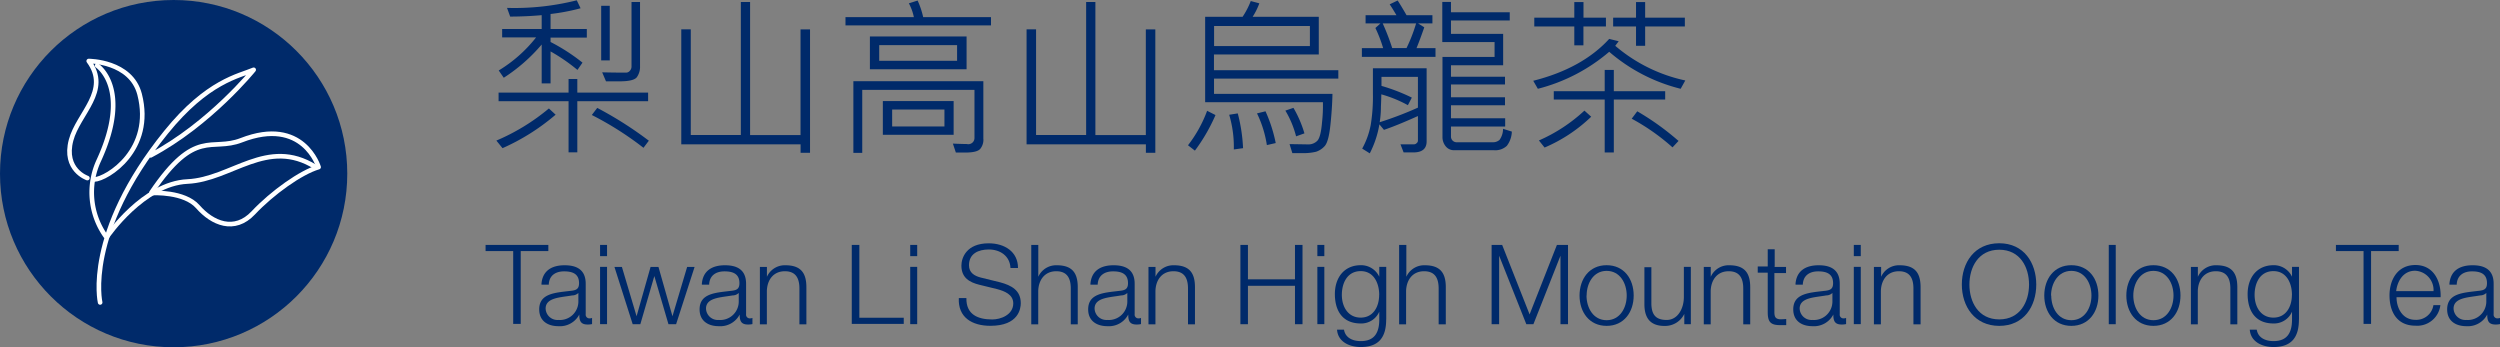 <svg id="圖層_1" data-name="圖層 1" xmlns="http://www.w3.org/2000/svg" viewBox="0 0 405.45 56.32"><rect x="0" y="0" width="405.45" height="56.32" fill="#808080" stroke="none"/><title>section_3_title_txt</title><path d="M1281.79,4034.38a35,35,0,0,1-8.61,5.43l-1-1.23a33.86,33.86,0,0,0,8.52-5.21Zm15-2.19h-11.48v8.29h-1.42v-8.29h-11.35v-1.39h11.35v-2.21h1.42v2.21h11.48v1.39Zm-9.94-10.31h-5.88v0.71a30.63,30.63,0,0,1,5.18,3.35l-0.82,1.18a29.25,29.25,0,0,0-4.36-3v5.18h-1.44V4023a27.71,27.71,0,0,1-6.15,5.39l-0.82-1.18a22.57,22.57,0,0,0,6.06-5.36h-5.5v-1.37h6.41v-2.24q-2.61.23-5.11,0.23l-0.51-1.41a41.48,41.48,0,0,0,11.31-1.23l0.62,1.29a33.62,33.62,0,0,1-4.87.93v2.43h5.88v1.37Zm10.08,16.69-0.89,1.18a52,52,0,0,0-8.38-5.32l0.88-1.15A60,60,0,0,1,1296.88,4038.58Zm-6.36-13h-1.39v-8.85h1.39v8.85Zm4.91,0.92a2.9,2.9,0,0,1-.51,1.8q-0.51.68-2.78,0.68l-2.23,0-0.62-1.46q2.12,0.05,3.9.05a0.81,0.81,0,0,0,.58-0.29,1,1,0,0,0,.28-0.69V4016.1h1.38v10.38Z" transform="translate(-1191.68 -4015.78)" style="fill:#002a6a"/><path d="M1323.06,4040.56h-1.54v-1.37h-19.35v-18.65h1.54v17.14h8.12V4016.1h1.5v21.59h8.18v-17.14h1.54v20Z" transform="translate(-1191.68 -4015.78)" style="fill:#002a6a"/><path d="M1352.37,4019.9H1328.8v-1.34h11.09a8.17,8.17,0,0,0-.81-2.24l1.42-.45a13.26,13.26,0,0,1,.9,2.69h11v1.34Zm-1.2,18.43a2.38,2.38,0,0,1-.51,1.59q-0.51.6-2.43,0.6-0.63,0-1.53,0l-0.48-1.45q1.69,0.07,2.27.07a1,1,0,0,0,1.23-1v-7.78h-18.2v10.21h-1.44v-11.62h21.08v9.45Zm-2.73-11.32h-15.68v-5.32h15.68V4027Zm-1.54-1.37v-2.54h-12.63v2.54h12.63Zm-0.56,12h-11.48v-5.47h11.48v5.47Zm-1.49-1.35v-2.75h-8.48v2.75h8.48Z" transform="translate(-1191.68 -4015.78)" style="fill:#002a6a"/><path d="M1379.06,4040.56h-1.54v-1.37h-19.35v-18.65h1.54v17.14h8.12V4016.1h1.5v21.59h8.18v-17.14h1.54v20Z" transform="translate(-1191.68 -4015.78)" style="fill:#002a6a"/><path d="M1388.81,4034.44a28.83,28.83,0,0,1-3.34,5.77l-1.12-.87a21,21,0,0,0,3.1-5.59Zm19.93-5.91h-20.17V4031h19.21q-0.05,2.41-.34,5.11t-0.94,3.38a3.26,3.26,0,0,1-1.38.9,8.63,8.63,0,0,1-2.28.22h-1.57l-0.45-1.46,3.09,0.05a2,2,0,0,0,1.35-.53q0.62-.53.83-3.08a24.23,24.23,0,0,0,.14-3.23h-19.1v-13.85h6.07a12.92,12.92,0,0,0,1.33-2.56l1.39,0.37a10.94,10.94,0,0,1-1.09,2.19h10.73v6.1h-17v2.56h20.17v1.37Zm-4.62-5.32V4020h-15.54v3.25h15.54Zm-10.84,16.6-1.5.21a18.26,18.26,0,0,0-.75-5.63l1.39-.22A26.63,26.63,0,0,1,1393.28,4039.81Zm5.3-.83-1.44.33a17.87,17.87,0,0,0-1.6-5.14l1.38-.34A23.82,23.82,0,0,1,1398.58,4039Zm4.65-1.57-1.35.48a15.61,15.61,0,0,0-1.74-4.17l1.31-.45A18.4,18.4,0,0,1,1403.23,4037.4Z" transform="translate(-1191.68 -4015.78)" style="fill:#002a6a"/><path d="M1424.42,4025h-11.87v-1.41H1416a21.89,21.89,0,0,0-1.26-3.27l0.82-.74h-2.41v-1.34h5q-0.53-.92-1.09-1.76l1.29-.62q0.49,0.73,1.44,2.38h4.2v1.34h-2.32l1,0.63q-0.74,2.13-1.26,3.38h3.08V4025Zm-1.37,13.71q0,1.79-2.16,1.79h-1.57l-0.51-1.31H1421a0.64,0.64,0,0,0,.43-0.19,0.54,0.54,0,0,0,.21-0.4v-4q-3.45,1.55-5.51,2.24l-0.74-.89a16,16,0,0,1-1.56,4.7l-1.23-.77a13,13,0,0,0,1.38-3.81,28.38,28.38,0,0,0,.36-5v-4.22h8.71v11.84Zm-1.41-5.46v-5h-5.91v1.46a30,30,0,0,1,4.92,1.9l-0.64,1.23a20.06,20.06,0,0,0-4.31-1.76q0,0.52-.06,2a16.21,16.21,0,0,1-.2,2.52A57.15,57.15,0,0,0,1421.65,4033.23Zm-0.3-13.67h-5.41a37.55,37.55,0,0,1,1.54,4h2.32A26.62,26.62,0,0,0,1421.35,4019.56Zm15.53,17.54a4,4,0,0,1-.81,2.31,2.72,2.72,0,0,1-2.1.71h-6.41a1.7,1.7,0,0,1-1.42-.65,2.35,2.35,0,0,1-.51-1.48v-13h8.45v-2.41h-8.48v-6.51H1427v1.68h9.53v1.33H1427v2.17h8.46v5.1H1427v1.85h8.76v1.26H1427v2.08h8.76v1.29H1427v2.11h8.79v1.34H1427V4038a0.92,0.92,0,0,0,.85.85h5.91a1.59,1.59,0,0,0,1.11-.38,3,3,0,0,0,.57-1.8Z" transform="translate(-1191.68 -4015.78)" style="fill:#002a6a"/><path d="M1465,4028.83l-0.75,1.35a28.09,28.09,0,0,1-11.59-6,28.65,28.65,0,0,1-11.57,6l-0.75-1.3q7.93-2,12.32-6.79l1.54,0.38-0.56.74A25.76,25.76,0,0,0,1465,4028.83Zm-12.88-8.76h-3.64v3.06H1447v-3.06h-6.49v-1.42H1447v-2.54h1.49v2.54h3.64v1.42Zm-2.38,14.64a25.09,25.09,0,0,1-7.56,5l-0.92-1.15a26.33,26.33,0,0,0,7.38-4.84Zm12-2.79h-8.33v8.59h-1.48v-8.59h-8.26v-1.35h8.26v-3.45h1.48v3.45h8.33v1.35Zm3.19-11.85h-6.44v3.14h-1.48v-3.14h-3.71v-1.42h3.71v-2.54h1.48v2.54h6.44v1.42Zm-1,18.54-1,1.07a34.63,34.63,0,0,0-6.62-4.65l0.9-1.2A42.7,42.7,0,0,1,1463.87,4038.61Z" transform="translate(-1191.68 -4015.78)" style="fill:#002a6a"/><path d="M1270.42,4055.5h10.19v1h-4.48v11.81h-1.22v-11.81h-4.48v-1Z" transform="translate(-1191.68 -4015.78)" style="fill:#002a6a"/><path d="M1279.49,4061.91c0.13-2.18,1.62-3.11,3.76-3.11,1.64,0,3.42.49,3.42,3v4.93a0.6,0.6,0,0,0,.67.68,0.86,0.86,0,0,0,.36-0.07v1a3.18,3.18,0,0,1-.74.07c-1.15,0-1.33-.67-1.33-1.62h0a3.54,3.54,0,0,1-3.39,1.89c-1.73,0-3.11-.85-3.11-2.72,0-2.59,2.54-2.7,5-3,0.94-.09,1.46-0.25,1.46-1.26,0-1.53-1.08-1.91-2.43-1.91s-2.43.65-2.48,2.16h-1.13Zm6,1.37h0a1.42,1.42,0,0,1-1,.41c-1.93.34-4.32,0.34-4.32,2.14a1.92,1.92,0,0,0,2.07,1.84,3,3,0,0,0,3.24-2.92v-1.48Z" transform="translate(-1191.68 -4015.78)" style="fill:#002a6a"/><path d="M1289,4055.5h1.13v1.82H1289v-1.82Zm0,3.56h1.13v9.29H1289v-9.29Z" transform="translate(-1191.68 -4015.78)" style="fill:#002a6a"/><path d="M1291.33,4059.07h1.21l2.38,8h0l2.27-8h1.28l2.27,8h0l2.38-8h1.21l-3,9.29h-1.24l-2.29-7.81h0l-2.27,7.81h-1.24Z" transform="translate(-1191.68 -4015.78)" style="fill:#002a6a"/><path d="M1305.5,4061.91c0.13-2.18,1.62-3.11,3.76-3.11,1.64,0,3.42.49,3.42,3v4.93a0.6,0.6,0,0,0,.67.68,0.86,0.86,0,0,0,.36-0.07v1a3.18,3.18,0,0,1-.74.07c-1.15,0-1.33-.67-1.33-1.62h0a3.54,3.54,0,0,1-3.39,1.89c-1.73,0-3.11-.85-3.11-2.72,0-2.59,2.54-2.7,5-3,0.94-.09,1.46-0.25,1.46-1.26,0-1.53-1.08-1.91-2.43-1.91s-2.43.65-2.48,2.16h-1.13Zm6,1.37h0a1.42,1.42,0,0,1-1,.41c-1.93.34-4.32,0.34-4.32,2.14a1.92,1.92,0,0,0,2.07,1.84,3,3,0,0,0,3.24-2.92v-1.48Z" transform="translate(-1191.68 -4015.78)" style="fill:#002a6a"/><path d="M1314.93,4059.07h1.13v1.6h0a3.17,3.17,0,0,1,3-1.87c2.61,0,3.4,1.37,3.4,3.58v6h-1.13v-5.8c0-1.58-.52-2.81-2.36-2.81s-2.86,1.37-2.92,3.19v5.42h-1.13v-9.29Z" transform="translate(-1191.68 -4015.78)" style="fill:#002a6a"/><path d="M1329.83,4055.5h1.22v11.81h7.2v1h-8.43V4055.5Z" transform="translate(-1191.68 -4015.78)" style="fill:#002a6a"/><path d="M1339.3,4055.5h1.13v1.82h-1.13v-1.82Zm0,3.56h1.13v9.29h-1.13v-9.29Z" transform="translate(-1191.68 -4015.78)" style="fill:#002a6a"/><path d="M1348.41,4064.13c-0.05,2.65,1.84,3.46,4.2,3.46,1.35,0,3.4-.74,3.4-2.61,0-1.46-1.44-2-2.65-2.32l-2.86-.7c-1.51-.38-2.9-1.08-2.9-3.1,0-1.26.81-3.62,4.43-3.62,2.56,0,4.75,1.35,4.75,4h-1.22c-0.09-1.94-1.67-3-3.51-3-1.67,0-3.22.65-3.22,2.56,0,1.21.88,1.73,1.94,2l3.13,0.77c1.82,0.49,3.33,1.3,3.33,3.38,0,0.88-.36,3.67-4.92,3.67-3,0-5.28-1.37-5.13-4.5h1.22Z" transform="translate(-1191.68 -4015.78)" style="fill:#002a6a"/><path d="M1358.94,4055.5h1.13v5.17h0a3.17,3.17,0,0,1,3-1.87c2.61,0,3.4,1.37,3.4,3.58v6h-1.13v-5.8c0-1.58-.52-2.81-2.36-2.81s-2.86,1.37-2.92,3.19v5.42h-1.13V4055.5Z" transform="translate(-1191.68 -4015.78)" style="fill:#002a6a"/><path d="M1368.52,4061.91c0.13-2.18,1.62-3.11,3.76-3.11,1.64,0,3.42.49,3.42,3v4.93a0.6,0.6,0,0,0,.67.68,0.86,0.86,0,0,0,.36-0.07v1a3.17,3.17,0,0,1-.74.07c-1.15,0-1.33-.67-1.33-1.62h0a3.54,3.54,0,0,1-3.38,1.89c-1.73,0-3.12-.85-3.12-2.72,0-2.59,2.54-2.7,5-3,0.94-.09,1.46-0.25,1.46-1.26,0-1.53-1.08-1.91-2.43-1.91s-2.43.65-2.49,2.16h-1.13Zm6,1.37h0a1.43,1.43,0,0,1-1,.41c-1.93.34-4.32,0.34-4.32,2.14a1.92,1.92,0,0,0,2.07,1.84,3,3,0,0,0,3.24-2.92v-1.48Z" transform="translate(-1191.68 -4015.78)" style="fill:#002a6a"/><path d="M1377.95,4059.07h1.13v1.6h0a3.17,3.17,0,0,1,3-1.87c2.61,0,3.4,1.37,3.4,3.58v6h-1.13v-5.8c0-1.58-.52-2.81-2.36-2.81s-2.86,1.37-2.92,3.19v5.42h-1.13v-9.29Z" transform="translate(-1191.68 -4015.78)" style="fill:#002a6a"/><path d="M1392.85,4055.5h1.22v5.58h7.63v-5.58h1.22v12.86h-1.22v-6.23h-7.63v6.23h-1.22V4055.5Z" transform="translate(-1191.68 -4015.78)" style="fill:#002a6a"/><path d="M1405.33,4055.5h1.13v1.82h-1.13v-1.82Zm0,3.56h1.13v9.29h-1.13v-9.29Z" transform="translate(-1191.68 -4015.78)" style="fill:#002a6a"/><path d="M1416.49,4067.6c0,2.79-1.12,4.46-4.12,4.46-1.85,0-3.71-.85-3.85-2.81h1.13c0.23,1.37,1.48,1.85,2.72,1.85,2.11,0,3-1.22,3-3.51v-1.26h0a3.17,3.17,0,0,1-3,1.91c-3,0-4.2-2.11-4.2-4.77s1.51-4.68,4.2-4.68a3.25,3.25,0,0,1,3,1.87h0v-1.6h1.13v8.54Zm-1.13-4c0-1.82-.83-3.85-3-3.85s-3.06,1.93-3.06,3.85,1,3.69,3.06,3.69S1415.35,4065.48,1415.35,4063.61Z" transform="translate(-1191.68 -4015.78)" style="fill:#002a6a"/><path d="M1418.63,4055.5h1.13v5.17h0a3.17,3.17,0,0,1,3-1.87c2.61,0,3.4,1.37,3.4,3.58v6H1425v-5.8c0-1.58-.52-2.81-2.36-2.81s-2.86,1.37-2.92,3.19v5.42h-1.13V4055.5Z" transform="translate(-1191.68 -4015.78)" style="fill:#002a6a"/><path d="M1433.5,4055.5h1.8l4.45,11.27,4.43-11.27h1.8v12.86h-1.22v-11.11h0l-4.39,11.11h-1.15l-4.41-11.11h0v11.11h-1.22V4055.5Z" transform="translate(-1191.68 -4015.78)" style="fill:#002a6a"/><path d="M1456.63,4063.71c0,2.67-1.57,4.92-4.39,4.92s-4.39-2.25-4.39-4.92,1.57-4.92,4.39-4.92S1456.63,4061,1456.63,4063.71Zm-7.65,0c0,2,1.1,4,3.26,4s3.26-2,3.26-4-1.1-4-3.26-4S1449,4061.75,1449,4063.71Z" transform="translate(-1191.68 -4015.78)" style="fill:#002a6a"/><path d="M1465.84,4068.36h-1v-1.67h0a3.46,3.46,0,0,1-3.21,1.95c-2.36,0-3.26-1.35-3.26-3.53v-6h1.13v6c0.05,1.67.68,2.56,2.48,2.56s2.79-1.84,2.79-3.73v-4.88h1.13v9.29Z" transform="translate(-1191.68 -4015.78)" style="fill:#002a6a"/><path d="M1468,4059.07h1.13v1.6h0a3.17,3.17,0,0,1,3-1.87c2.61,0,3.4,1.37,3.4,3.58v6h-1.13v-5.8c0-1.58-.52-2.81-2.36-2.81s-2.86,1.37-2.92,3.19v5.42H1468v-9.29Z" transform="translate(-1191.68 -4015.78)" style="fill:#002a6a"/><path d="M1479.45,4059.07h1.89v1h-1.89v6.27c0,0.74.11,1.17,0.92,1.22a8.77,8.77,0,0,0,1-.05v1c-0.34,0-.67,0-1,0-1.51,0-2-.5-2-2.09V4060h-1.62v-1h1.62v-2.79h1.13v2.79Z" transform="translate(-1191.68 -4015.78)" style="fill:#002a6a"/><path d="M1482.87,4061.91c0.13-2.18,1.62-3.11,3.76-3.11,1.64,0,3.42.49,3.42,3v4.93a0.6,0.6,0,0,0,.67.68,0.86,0.86,0,0,0,.36-0.07v1a3.18,3.18,0,0,1-.74.07c-1.15,0-1.33-.67-1.33-1.62h0a3.54,3.54,0,0,1-3.39,1.89c-1.73,0-3.11-.85-3.11-2.72,0-2.59,2.54-2.7,5-3,0.94-.09,1.46-0.25,1.46-1.26,0-1.53-1.08-1.91-2.43-1.91s-2.43.65-2.48,2.16h-1.13Zm6,1.37h0a1.42,1.42,0,0,1-1,.41c-1.93.34-4.32,0.34-4.32,2.14a1.92,1.92,0,0,0,2.07,1.84,3,3,0,0,0,3.24-2.92v-1.48Z" transform="translate(-1191.68 -4015.78)" style="fill:#002a6a"/><path d="M1492.33,4055.5h1.13v1.82h-1.13v-1.82Zm0,3.56h1.13v9.29h-1.13v-9.29Z" transform="translate(-1191.68 -4015.78)" style="fill:#002a6a"/><path d="M1495.63,4059.07h1.13v1.6h0a3.17,3.17,0,0,1,3-1.87c2.61,0,3.4,1.37,3.4,3.58v6H1502v-5.8c0-1.58-.52-2.81-2.36-2.81s-2.86,1.37-2.92,3.19v5.42h-1.13v-9.29Z" transform="translate(-1191.68 -4015.78)" style="fill:#002a6a"/><path d="M1515.92,4055.23c4,0,6,3.17,6,6.7s-2,6.7-6,6.7-6.07-3.17-6.07-6.7S1511.87,4055.23,1515.92,4055.23Zm0,12.35c3.38,0,4.83-2.84,4.83-5.65s-1.44-5.65-4.83-5.65-4.84,2.85-4.84,5.65S1512.51,4067.58,1515.92,4067.58Z" transform="translate(-1191.68 -4015.78)" style="fill:#002a6a"/><path d="M1532,4063.71c0,2.67-1.57,4.92-4.39,4.92s-4.39-2.25-4.39-4.92,1.57-4.92,4.39-4.92S1532,4061,1532,4063.71Zm-7.65,0c0,2,1.1,4,3.26,4s3.26-2,3.26-4-1.1-4-3.26-4S1524.32,4061.75,1524.32,4063.71Z" transform="translate(-1191.68 -4015.78)" style="fill:#002a6a"/><path d="M1533.68,4055.5h1.13v12.86h-1.13V4055.5Z" transform="translate(-1191.68 -4015.78)" style="fill:#002a6a"/><path d="M1545.31,4063.71c0,2.67-1.57,4.92-4.39,4.92s-4.39-2.25-4.39-4.92,1.57-4.92,4.39-4.92S1545.31,4061,1545.31,4063.71Zm-7.65,0c0,2,1.1,4,3.26,4s3.26-2,3.26-4-1.1-4-3.26-4S1537.66,4061.75,1537.66,4063.71Z" transform="translate(-1191.68 -4015.78)" style="fill:#002a6a"/><path d="M1547,4059.07h1.13v1.6h0a3.17,3.17,0,0,1,3-1.87c2.61,0,3.4,1.37,3.4,3.58v6h-1.13v-5.8c0-1.58-.52-2.81-2.36-2.81s-2.86,1.37-2.92,3.19v5.42H1547v-9.29Z" transform="translate(-1191.68 -4015.78)" style="fill:#002a6a"/><path d="M1564.52,4067.6c0,2.79-1.12,4.46-4.12,4.46-1.85,0-3.71-.85-3.85-2.81h1.13c0.23,1.37,1.48,1.85,2.72,1.85,2.11,0,3-1.22,3-3.51v-1.26h0a3.17,3.17,0,0,1-3,1.91c-3,0-4.2-2.11-4.2-4.77s1.51-4.68,4.2-4.68a3.25,3.25,0,0,1,3,1.87h0v-1.6h1.13v8.54Zm-1.13-4c0-1.82-.83-3.85-3-3.85s-3.06,1.93-3.06,3.85,1,3.69,3.06,3.69S1563.38,4065.48,1563.38,4063.61Z" transform="translate(-1191.68 -4015.78)" style="fill:#002a6a"/><path d="M1570.51,4055.5h10.19v1h-4.48v11.81H1575v-11.81h-4.48v-1Z" transform="translate(-1191.68 -4015.78)" style="fill:#002a6a"/><path d="M1580.35,4064c0,1.66.9,3.65,3.06,3.65a2.81,2.81,0,0,0,2.92-2.38h1.13a3.78,3.78,0,0,1-4.05,3.33c-3,0-4.2-2.27-4.2-4.92,0-2.45,1.24-4.92,4.2-4.92s4.18,2.61,4.09,5.22h-7.15Zm6-1a3.13,3.13,0,0,0-3-3.31c-1.87,0-2.86,1.62-3.06,3.31h6Z" transform="translate(-1191.68 -4015.78)" style="fill:#002a6a"/><path d="M1588.92,4061.91c0.13-2.18,1.62-3.11,3.76-3.11,1.64,0,3.42.49,3.42,3v4.93a0.6,0.6,0,0,0,.67.68,0.86,0.86,0,0,0,.36-0.07v1a3.18,3.18,0,0,1-.74.07c-1.15,0-1.33-.67-1.33-1.62h0a3.54,3.54,0,0,1-3.39,1.89c-1.73,0-3.11-.85-3.11-2.72,0-2.59,2.54-2.7,5-3,0.94-.09,1.46-0.25,1.46-1.26,0-1.53-1.08-1.91-2.43-1.91s-2.43.65-2.48,2.16h-1.13Zm6,1.37h0a1.42,1.42,0,0,1-1,.41c-1.93.34-4.32,0.34-4.32,2.14a1.92,1.92,0,0,0,2.07,1.84,3,3,0,0,0,3.24-2.92v-1.48Z" transform="translate(-1191.68 -4015.78)" style="fill:#002a6a"/><circle cx="28.16" cy="28.16" r="28.16" style="fill:#002a6a"/><path d="M1207.92,4064.83s-2.6-11.18,10.68-27.59c6.73-8.32,11.84-9.12,14.22-10.14,0,0-7.08,8.78-16.71,13.88" transform="translate(-1191.68 -4015.78)" style="fill:none;stroke:#fff;stroke-linecap:round;stroke-linejoin:round;stroke-width:0.75px"/><path d="M1209.08,4054.12s5.85-8.57,13-8.9,12.92-7.24,20.74-2.37" transform="translate(-1191.68 -4015.78)" style="fill:none;stroke:#fff;stroke-linecap:round;stroke-linejoin:round;stroke-width:0.75px"/><path d="M1216.47,4047.08s5.11-.27,7.29,2.22c2.35,2.69,5.94,4.25,9,1s7.7-6.57,10.59-7.42c0,0-2.49-8.27-12.52-4.36-4.91,1.91-7.42-2.1-14.59,8.49" transform="translate(-1191.68 -4015.78)" style="fill:none;stroke:#fff;stroke-linecap:round;stroke-linejoin:round;stroke-width:0.75px"/><path d="M1208.8,4054.06a12.27,12.27,0,0,1-1.08-12.29c5.36-11.67-.28-15.35-0.28-15.35" transform="translate(-1191.68 -4015.78)" style="fill:none;stroke:#fff;stroke-linecap:round;stroke-linejoin:round;stroke-width:0.75px"/><path d="M1205.85,4044.66s-3.93-1.32-2.64-6.16c1.16-4.33,6.41-8,2.86-12.82,0,0,6.85,0,8.25,5.39,2.32,9-5.26,13.73-7.35,13.82" transform="translate(-1191.68 -4015.78)" style="fill:none;stroke:#fff;stroke-linecap:round;stroke-linejoin:round;stroke-width:0.75px"/></svg>